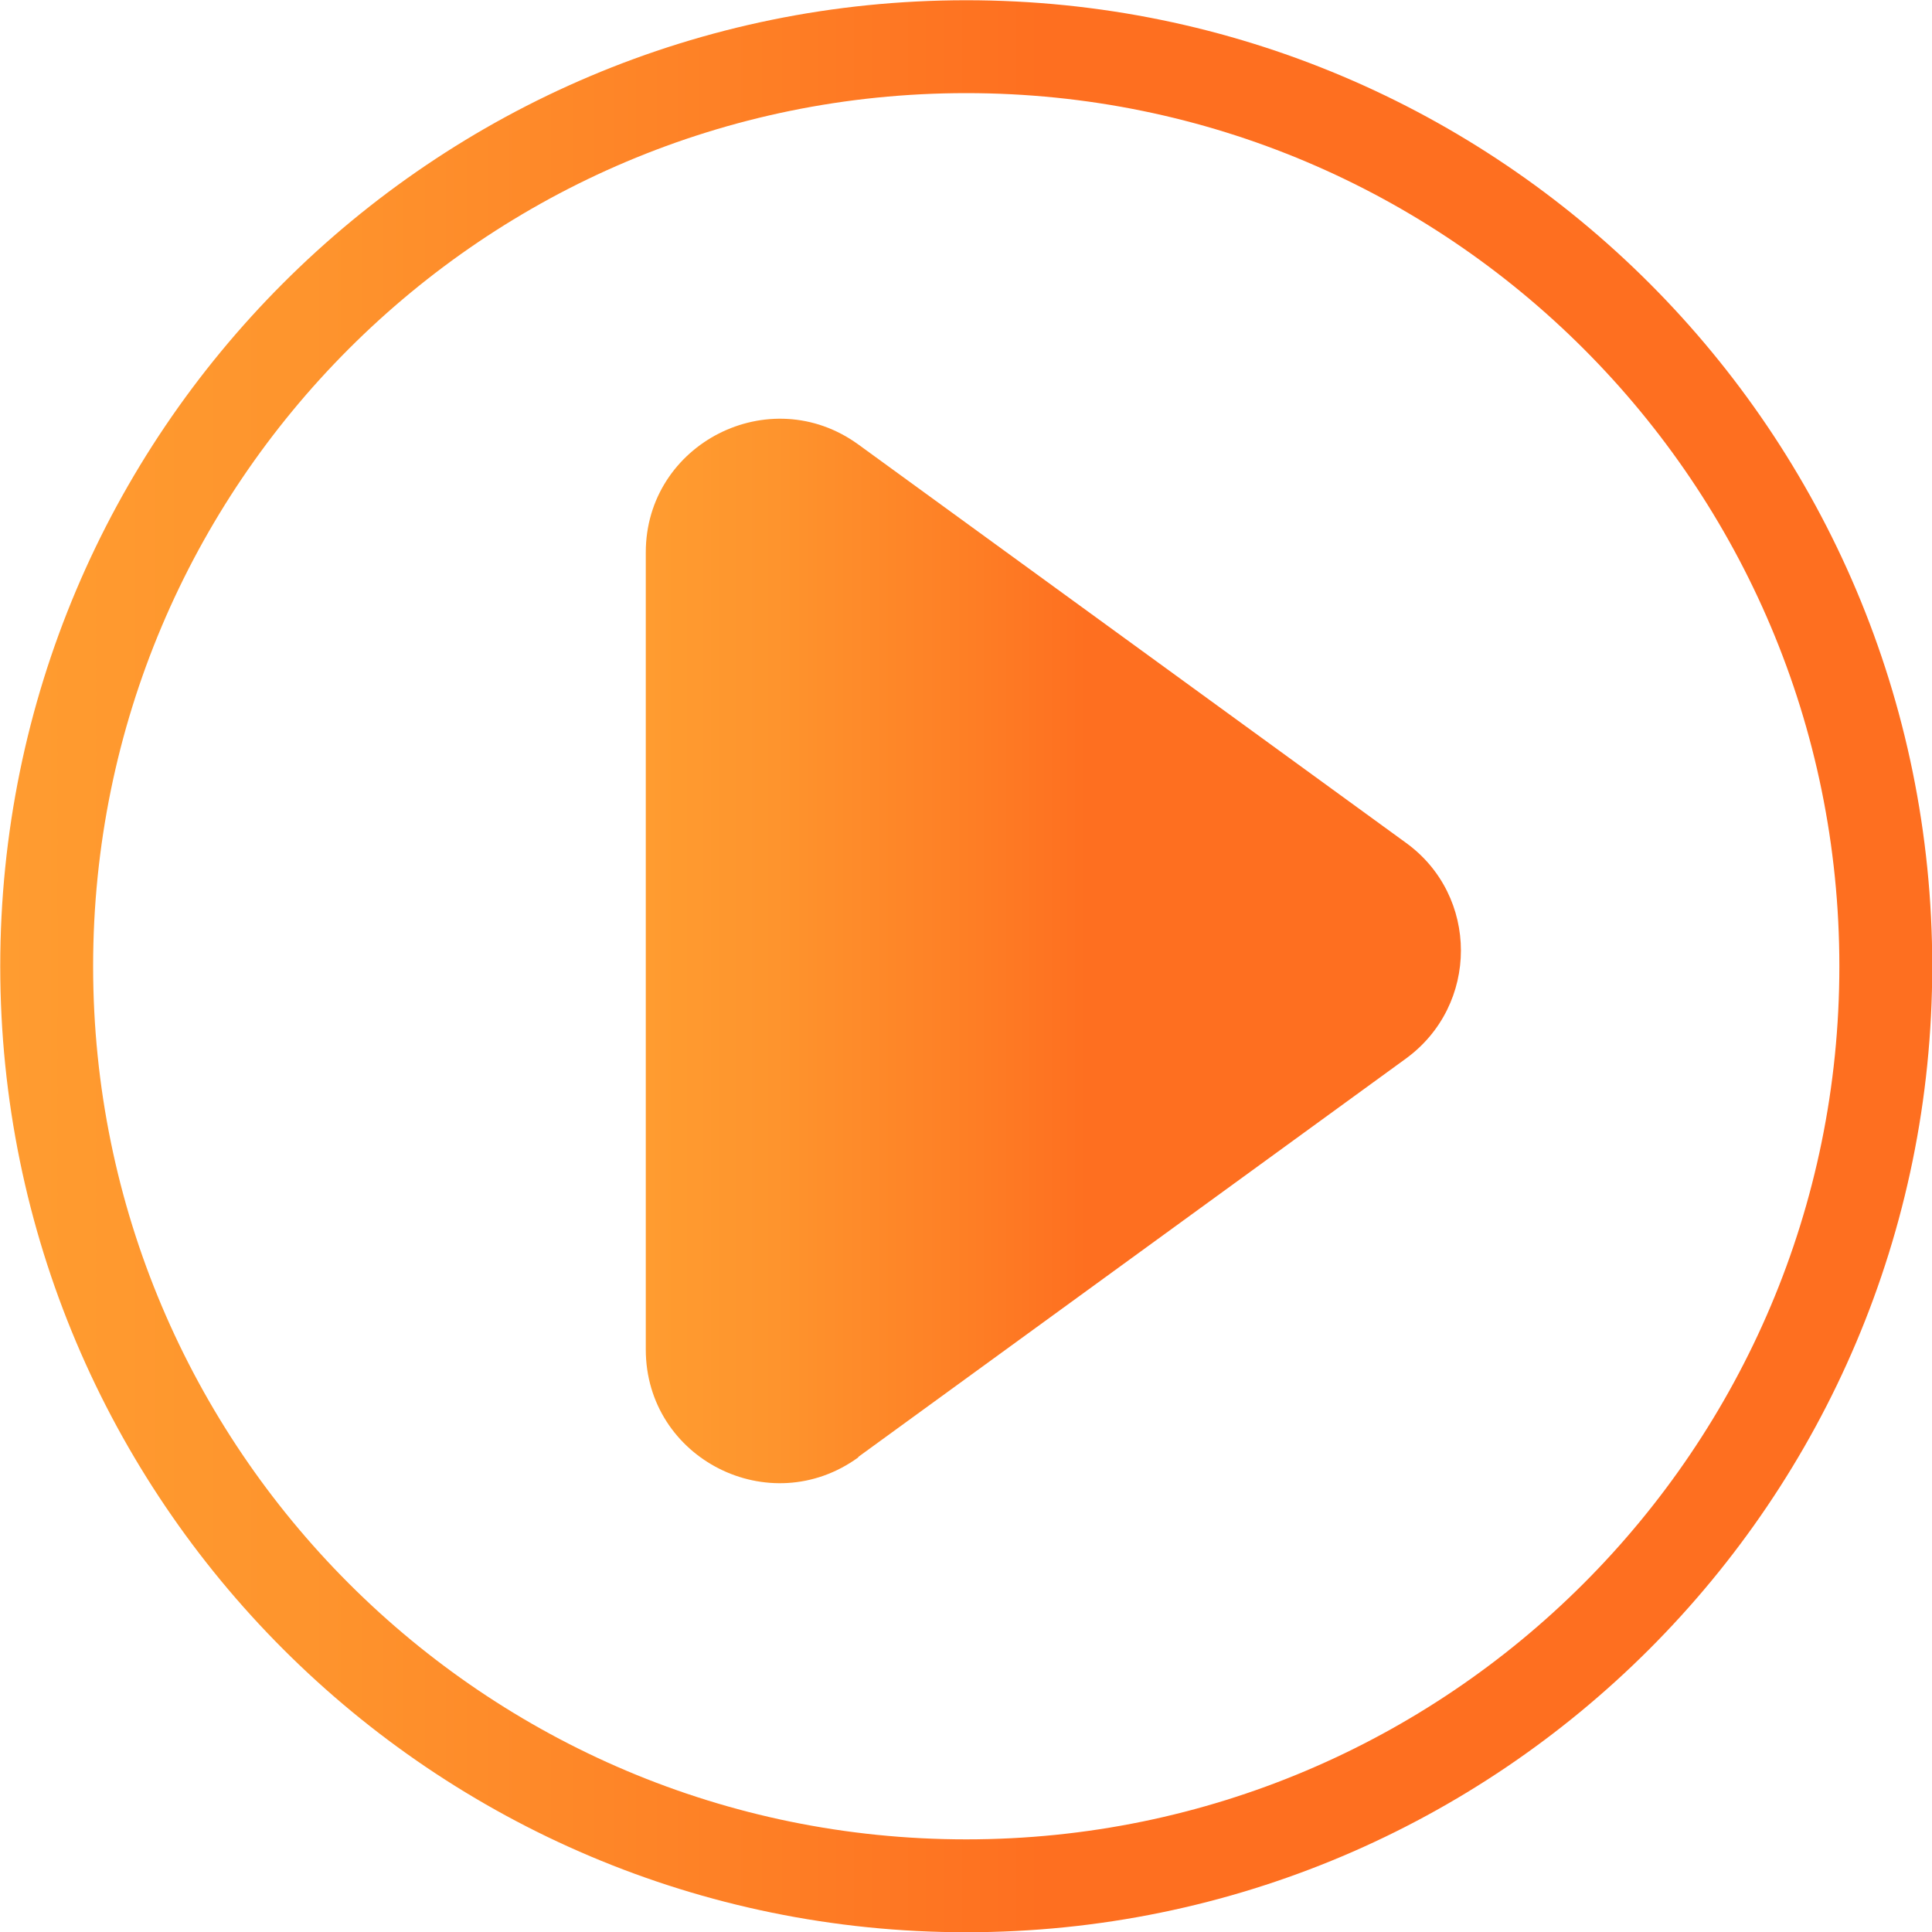<?xml version="1.0" encoding="UTF-8"?><svg xmlns="http://www.w3.org/2000/svg" xmlns:xlink="http://www.w3.org/1999/xlink" viewBox="0 0 39.73 39.73"><defs><style>.uuid-2d3fc2c2-59cd-45f1-9b79-c89ff8596b8b{clip-path:url(#uuid-f79901ef-7667-4eca-993c-4c57dcdc401b);}.uuid-0cc56ce9-c3e2-40e6-8e8b-6e730338c8d7{fill:url(#uuid-e28e3f4c-4c8d-49cc-9d45-93cfd25aa375);}.uuid-6578c40d-621d-40b9-9738-782eac3ebd91,.uuid-d22b99c0-b93f-40d8-936d-5acd3ca8ac2a{fill:none;}.uuid-75ebec55-5cbc-4b2c-8872-e1061930eca6{isolation:isolate;}.uuid-fe51bcc5-9890-4d67-963f-16f66fcadb0c{fill:url(#uuid-4afaa39c-f8ae-4518-8f2e-ad8fcb17329f);}.uuid-fe51bcc5-9890-4d67-963f-16f66fcadb0c,.uuid-7db3272d-1b49-4802-bb9b-dad8f92443f1{mix-blend-mode:multiply;}.uuid-7db3272d-1b49-4802-bb9b-dad8f92443f1{fill:url(#uuid-21516165-f075-4420-acfc-1d8b71506196);}.uuid-fa43844f-2395-4945-99f7-a5720b883914{clip-path:url(#uuid-773b25cf-807b-469d-945e-61cd9456ec36);}.uuid-d22b99c0-b93f-40d8-936d-5acd3ca8ac2a{stroke:url(#uuid-b9c3357d-2063-459d-88c2-b2f344932507);stroke-miterlimit:10;stroke-width:1.91px;}.uuid-d6ce7c0b-924a-4358-bc8d-0a241d327086{clip-path:url(#uuid-bd5b7e3b-bc4d-44b8-8a71-d444a828f259);}</style><clipPath id="uuid-f79901ef-7667-4eca-993c-4c57dcdc401b"><rect class="uuid-6578c40d-621d-40b9-9738-782eac3ebd91" x="128.31" y="-275.62" width="332.68" height="231.32"/></clipPath><linearGradient id="uuid-4afaa39c-f8ae-4518-8f2e-ad8fcb17329f" x1="-204.17" y1="51.71" x2="334.64" y2="51.71" gradientTransform="translate(-18 50.67) rotate(-37.69)" gradientUnits="userSpaceOnUse"><stop offset="0" stop-color="#054ad9"/><stop offset="0" stop-color="#0338a6"/><stop offset=".04" stop-color="#024dbb"/><stop offset=".09" stop-color="#0166d4"/><stop offset=".15" stop-color="#0079e7"/><stop offset=".22" stop-color="#0086f4"/><stop offset=".31" stop-color="#008efc"/><stop offset=".47" stop-color="#0091ff"/><stop offset="1" stop-color="#054ad9"/></linearGradient><clipPath id="uuid-773b25cf-807b-469d-945e-61cd9456ec36"><rect class="uuid-6578c40d-621d-40b9-9738-782eac3ebd91" x="676.57" y="-477.33" width="1956.11" height="711.32"/></clipPath><clipPath id="uuid-bd5b7e3b-bc4d-44b8-8a71-d444a828f259"><rect class="uuid-6578c40d-621d-40b9-9738-782eac3ebd91" x="640.02" y="-556.24" width="2264.32" height="697.82"/></clipPath><linearGradient id="uuid-21516165-f075-4420-acfc-1d8b71506196" x1="255.31" y1="673.69" x2="1398.51" y2="-783.97" gradientTransform="translate(-81.17 393.6) rotate(-37.69)" xlink:href="#uuid-4afaa39c-f8ae-4518-8f2e-ad8fcb17329f"/><linearGradient id="uuid-b9c3357d-2063-459d-88c2-b2f344932507" x1="0" y1="19.87" x2="39.73" y2="19.87" gradientUnits="userSpaceOnUse"><stop offset="0" stop-color="#ff9c30"/><stop offset="0" stop-color="#ff9c30"/><stop offset=".16" stop-color="#fe942d"/><stop offset=".4" stop-color="#fe7e25"/><stop offset=".54" stop-color="#fe6f20"/><stop offset="1" stop-color="#fe6f20"/><stop offset="1" stop-color="#ff9c30"/></linearGradient><linearGradient id="uuid-e28e3f4c-4c8d-49cc-9d45-93cfd25aa375" x1="13.29" y1="19.55" x2="30.04" y2="19.55" xlink:href="#uuid-b9c3357d-2063-459d-88c2-b2f344932507"/></defs><g class="uuid-75ebec55-5cbc-4b2c-8872-e1061930eca6"><g id="uuid-6134d124-b4f7-4483-8339-00a3eb91f637"><g class="uuid-2d3fc2c2-59cd-45f1-9b79-c89ff8596b8b"><rect class="uuid-fe51bcc5-9890-4d67-963f-16f66fcadb0c" x="-47.39" y="-317.35" width="225.25" height="738.11" rx="112.62" ry="112.62" transform="translate(45.22 -29.1) rotate(37.69)"/></g><g class="uuid-fa43844f-2395-4945-99f7-a5720b883914"><g class="uuid-d6ce7c0b-924a-4358-bc8d-0a241d327086"><rect class="uuid-7db3272d-1b49-4802-bb9b-dad8f92443f1" x="265.43" y="-571.09" width="541.25" height="1773.62" rx="270.62" ry="270.62" transform="translate(304.87 -261.85) rotate(37.69)"/></g></g><path class="uuid-d22b99c0-b93f-40d8-936d-5acd3ca8ac2a" d="M38.78,19.87c0,10.44-8.47,18.91-18.91,18.91S.96,30.31.96,19.87,9.42.96,19.87.96s18.91,8.47,18.91,18.91Z"/><path class="uuid-0cc56ce9-c3e2-40e6-8e8b-6e730338c8d7" d="M17.65,29.96l11.26-8.19c1.51-1.1,1.51-3.35,0-4.44l-11.26-8.19c-1.82-1.32-4.37-.02-4.37,2.22v16.39c0,2.25,2.55,3.54,4.37,2.22Z"/></g></g></svg>